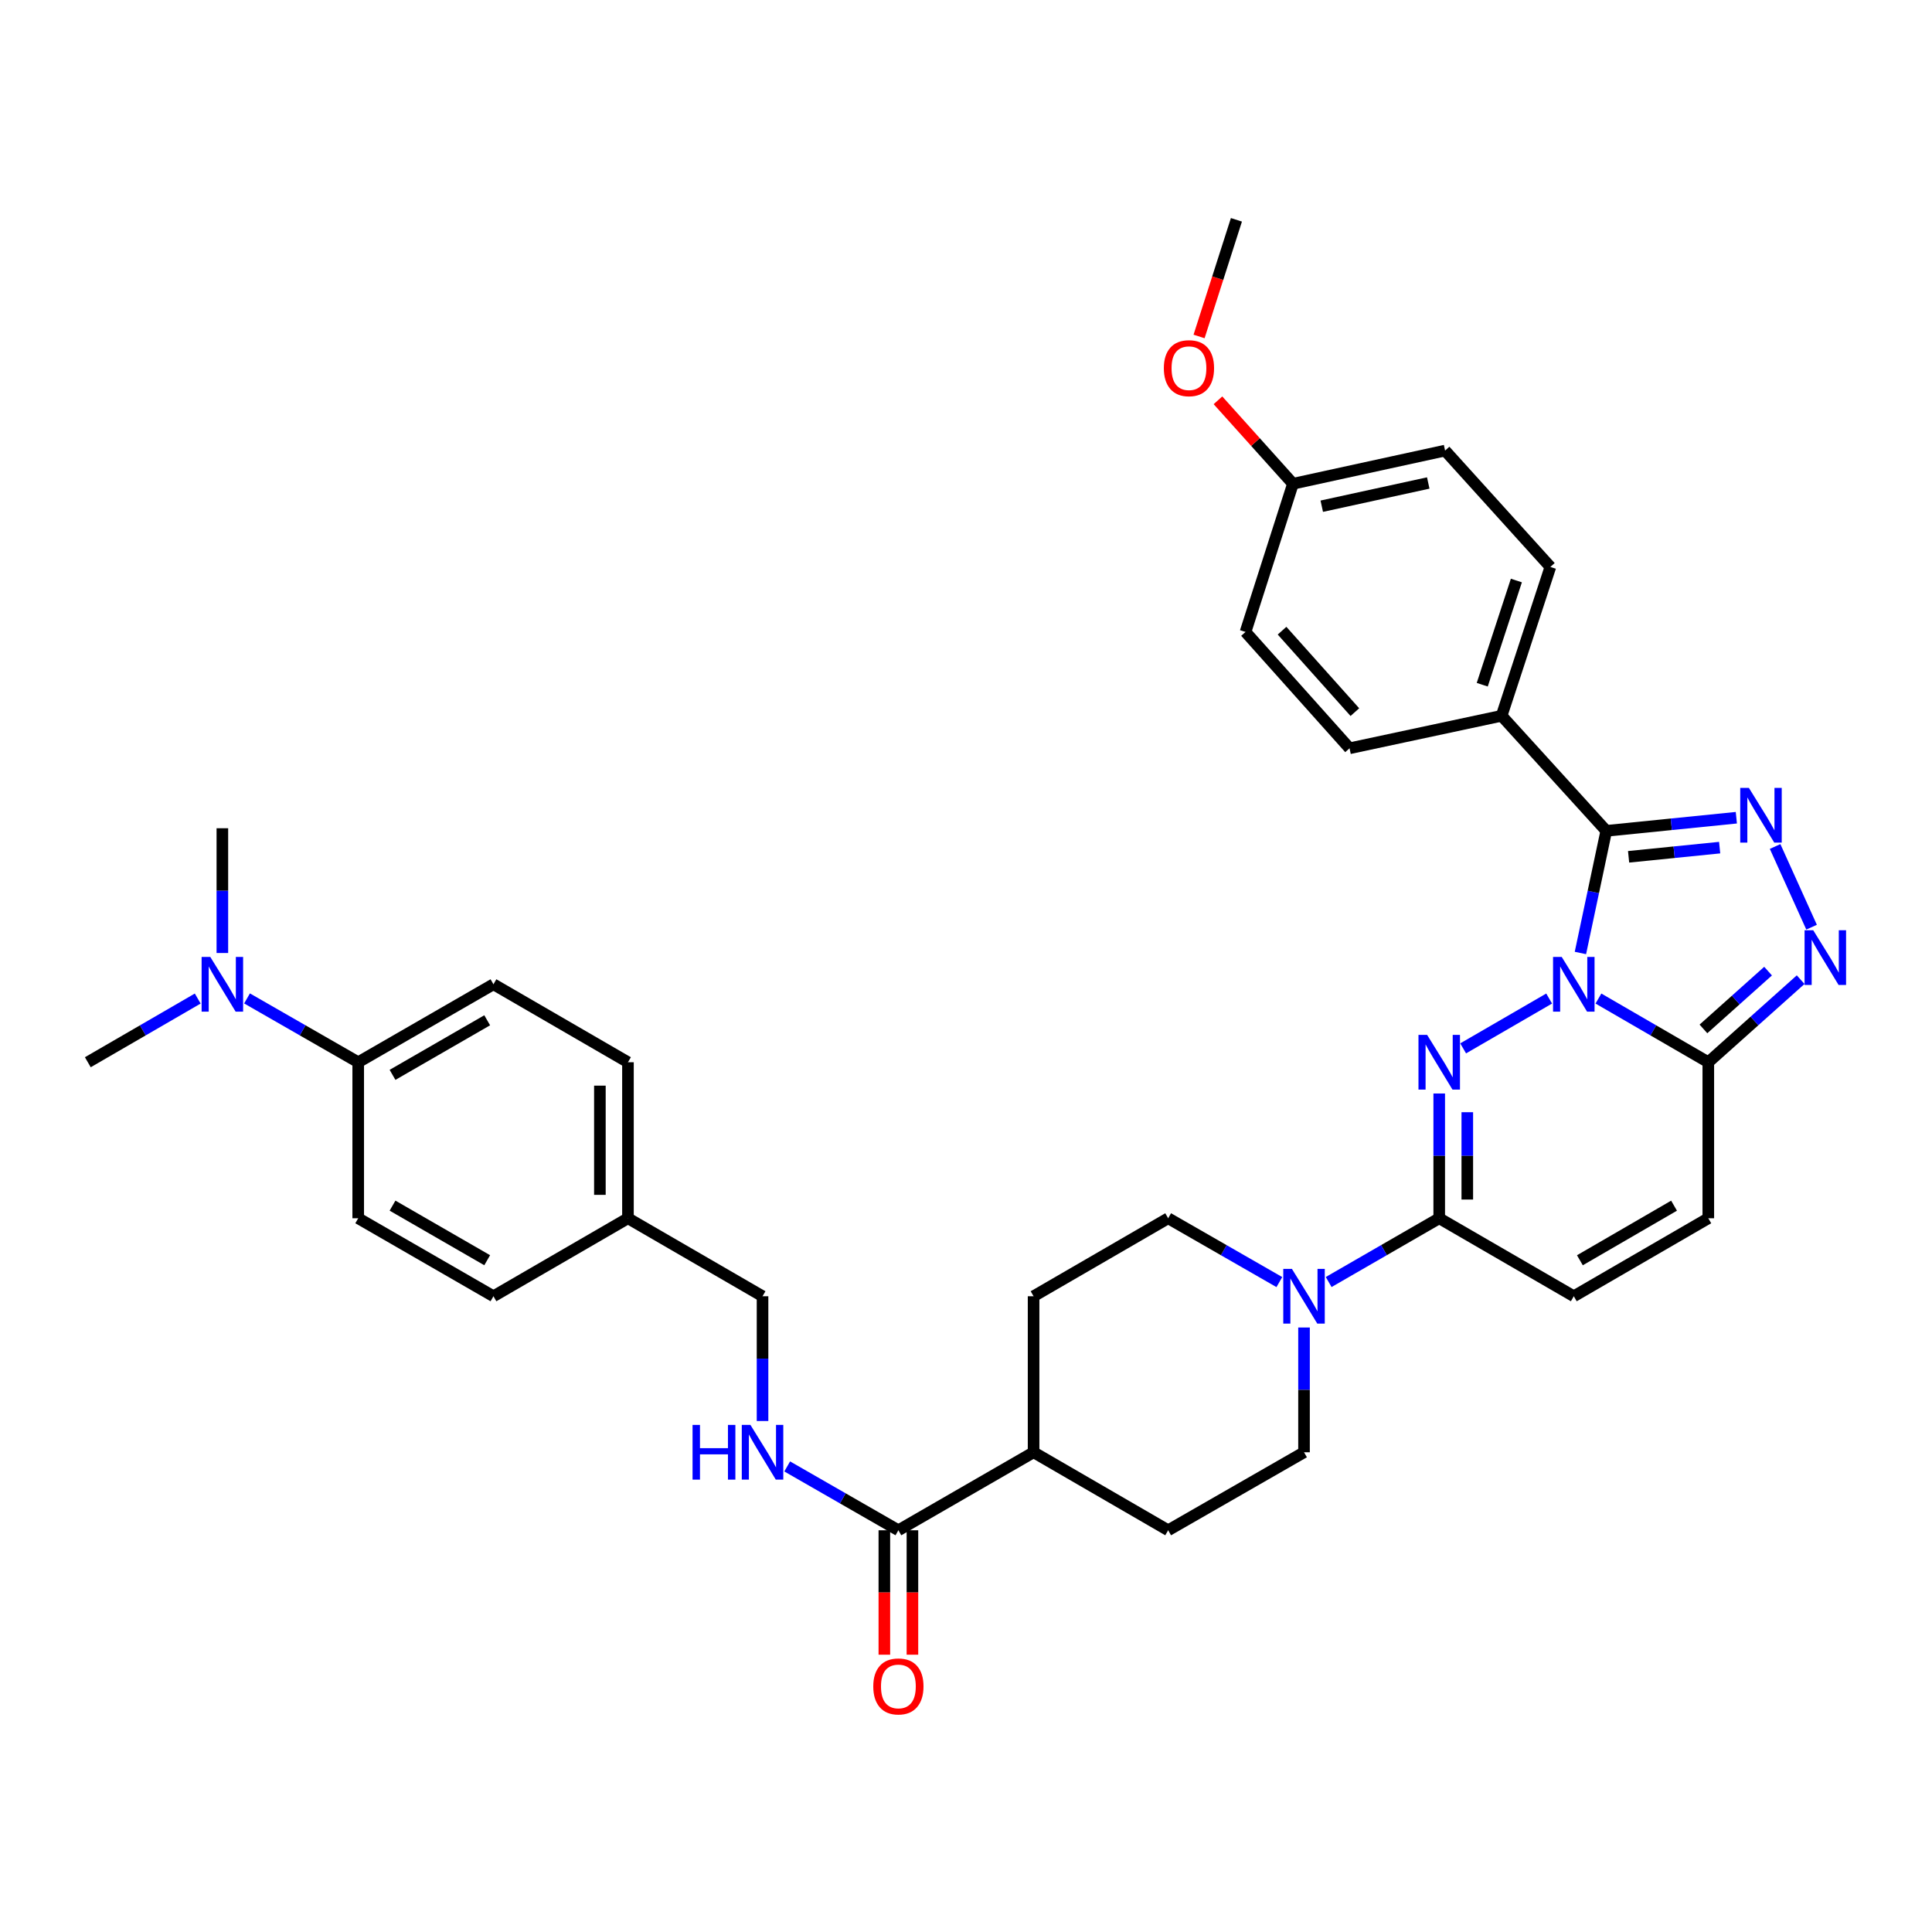 <?xml version='1.0' encoding='iso-8859-1'?>
<svg version='1.1' baseProfile='full'
              xmlns='http://www.w3.org/2000/svg'
                      xmlns:rdkit='http://www.rdkit.org/xml'
                      xmlns:xlink='http://www.w3.org/1999/xlink'
                  xml:space='preserve'
width='1000px' height='1000px' viewBox='0 0 1000 1000'>
<!-- END OF HEADER -->
<rect style='opacity:1.0;fill:#FFFFFF;stroke:none' width='1000' height='1000' x='0' y='0'> </rect>
<path class='bond-0' d='M 801.841,516.843 L 757.322,542.637' style='fill:none;fill-rule:evenodd;stroke:#0000FF;stroke-width:6px;stroke-linecap:butt;stroke-linejoin:miter;stroke-opacity:1' />
<path class='bond-1' d='M 818.02,493.265 L 824.711,461.655' style='fill:none;fill-rule:evenodd;stroke:#0000FF;stroke-width:6px;stroke-linecap:butt;stroke-linejoin:miter;stroke-opacity:1' />
<path class='bond-1' d='M 824.711,461.655 L 831.402,430.046' style='fill:none;fill-rule:evenodd;stroke:#000000;stroke-width:6px;stroke-linecap:butt;stroke-linejoin:miter;stroke-opacity:1' />
<path class='bond-3' d='M 827.345,516.846 L 855.781,533.329' style='fill:none;fill-rule:evenodd;stroke:#0000FF;stroke-width:6px;stroke-linecap:butt;stroke-linejoin:miter;stroke-opacity:1' />
<path class='bond-3' d='M 855.781,533.329 L 884.217,549.813' style='fill:none;fill-rule:evenodd;stroke:#000000;stroke-width:6px;stroke-linecap:butt;stroke-linejoin:miter;stroke-opacity:1' />
<path class='bond-5' d='M 744.938,565.991 L 744.938,598.28' style='fill:none;fill-rule:evenodd;stroke:#0000FF;stroke-width:6px;stroke-linecap:butt;stroke-linejoin:miter;stroke-opacity:1' />
<path class='bond-5' d='M 744.938,598.28 L 744.938,630.569' style='fill:none;fill-rule:evenodd;stroke:#000000;stroke-width:6px;stroke-linecap:butt;stroke-linejoin:miter;stroke-opacity:1' />
<path class='bond-5' d='M 759.469,575.678 L 759.469,598.28' style='fill:none;fill-rule:evenodd;stroke:#0000FF;stroke-width:6px;stroke-linecap:butt;stroke-linejoin:miter;stroke-opacity:1' />
<path class='bond-5' d='M 759.469,598.28 L 759.469,620.883' style='fill:none;fill-rule:evenodd;stroke:#000000;stroke-width:6px;stroke-linecap:butt;stroke-linejoin:miter;stroke-opacity:1' />
<path class='bond-2' d='M 831.402,430.046 L 865.065,426.649' style='fill:none;fill-rule:evenodd;stroke:#000000;stroke-width:6px;stroke-linecap:butt;stroke-linejoin:miter;stroke-opacity:1' />
<path class='bond-2' d='M 865.065,426.649 L 898.729,423.251' style='fill:none;fill-rule:evenodd;stroke:#0000FF;stroke-width:6px;stroke-linecap:butt;stroke-linejoin:miter;stroke-opacity:1' />
<path class='bond-2' d='M 842.96,443.485 L 866.524,441.107' style='fill:none;fill-rule:evenodd;stroke:#000000;stroke-width:6px;stroke-linecap:butt;stroke-linejoin:miter;stroke-opacity:1' />
<path class='bond-2' d='M 866.524,441.107 L 890.089,438.729' style='fill:none;fill-rule:evenodd;stroke:#0000FF;stroke-width:6px;stroke-linecap:butt;stroke-linejoin:miter;stroke-opacity:1' />
<path class='bond-10' d='M 831.402,430.046 L 777.231,370.489' style='fill:none;fill-rule:evenodd;stroke:#000000;stroke-width:6px;stroke-linecap:butt;stroke-linejoin:miter;stroke-opacity:1' />
<path class='bond-35' d='M 918.794,438.146 L 937.67,479.911' style='fill:none;fill-rule:evenodd;stroke:#0000FF;stroke-width:6px;stroke-linecap:butt;stroke-linejoin:miter;stroke-opacity:1' />
<path class='bond-4' d='M 884.217,549.813 L 908.115,528.441' style='fill:none;fill-rule:evenodd;stroke:#000000;stroke-width:6px;stroke-linecap:butt;stroke-linejoin:miter;stroke-opacity:1' />
<path class='bond-4' d='M 908.115,528.441 L 932.012,507.07' style='fill:none;fill-rule:evenodd;stroke:#0000FF;stroke-width:6px;stroke-linecap:butt;stroke-linejoin:miter;stroke-opacity:1' />
<path class='bond-4' d='M 881.699,532.569 L 898.427,517.609' style='fill:none;fill-rule:evenodd;stroke:#000000;stroke-width:6px;stroke-linecap:butt;stroke-linejoin:miter;stroke-opacity:1' />
<path class='bond-4' d='M 898.427,517.609 L 915.155,502.65' style='fill:none;fill-rule:evenodd;stroke:#0000FF;stroke-width:6px;stroke-linecap:butt;stroke-linejoin:miter;stroke-opacity:1' />
<path class='bond-7' d='M 884.217,549.813 L 884.217,630.569' style='fill:none;fill-rule:evenodd;stroke:#000000;stroke-width:6px;stroke-linecap:butt;stroke-linejoin:miter;stroke-opacity:1' />
<path class='bond-6' d='M 744.938,630.569 L 716.328,647.072' style='fill:none;fill-rule:evenodd;stroke:#000000;stroke-width:6px;stroke-linecap:butt;stroke-linejoin:miter;stroke-opacity:1' />
<path class='bond-6' d='M 716.328,647.072 L 687.718,663.575' style='fill:none;fill-rule:evenodd;stroke:#0000FF;stroke-width:6px;stroke-linecap:butt;stroke-linejoin:miter;stroke-opacity:1' />
<path class='bond-36' d='M 744.938,630.569 L 814.594,670.936' style='fill:none;fill-rule:evenodd;stroke:#000000;stroke-width:6px;stroke-linecap:butt;stroke-linejoin:miter;stroke-opacity:1' />
<path class='bond-14' d='M 662.192,663.607 L 633.416,647.088' style='fill:none;fill-rule:evenodd;stroke:#0000FF;stroke-width:6px;stroke-linecap:butt;stroke-linejoin:miter;stroke-opacity:1' />
<path class='bond-14' d='M 633.416,647.088 L 604.641,630.569' style='fill:none;fill-rule:evenodd;stroke:#000000;stroke-width:6px;stroke-linecap:butt;stroke-linejoin:miter;stroke-opacity:1' />
<path class='bond-15' d='M 674.959,687.115 L 674.959,719.403' style='fill:none;fill-rule:evenodd;stroke:#0000FF;stroke-width:6px;stroke-linecap:butt;stroke-linejoin:miter;stroke-opacity:1' />
<path class='bond-15' d='M 674.959,719.403 L 674.959,751.692' style='fill:none;fill-rule:evenodd;stroke:#000000;stroke-width:6px;stroke-linecap:butt;stroke-linejoin:miter;stroke-opacity:1' />
<path class='bond-8' d='M 884.217,630.569 L 814.594,670.936' style='fill:none;fill-rule:evenodd;stroke:#000000;stroke-width:6px;stroke-linecap:butt;stroke-linejoin:miter;stroke-opacity:1' />
<path class='bond-8' d='M 866.485,624.053 L 817.748,652.309' style='fill:none;fill-rule:evenodd;stroke:#000000;stroke-width:6px;stroke-linecap:butt;stroke-linejoin:miter;stroke-opacity:1' />
<path class='bond-9' d='M 465.005,792.067 L 534.984,751.692' style='fill:none;fill-rule:evenodd;stroke:#000000;stroke-width:6px;stroke-linecap:butt;stroke-linejoin:miter;stroke-opacity:1' />
<path class='bond-11' d='M 465.005,792.067 L 436.23,775.545' style='fill:none;fill-rule:evenodd;stroke:#000000;stroke-width:6px;stroke-linecap:butt;stroke-linejoin:miter;stroke-opacity:1' />
<path class='bond-11' d='M 436.23,775.545 L 407.455,759.023' style='fill:none;fill-rule:evenodd;stroke:#0000FF;stroke-width:6px;stroke-linecap:butt;stroke-linejoin:miter;stroke-opacity:1' />
<path class='bond-17' d='M 457.74,792.067 L 457.74,824.268' style='fill:none;fill-rule:evenodd;stroke:#000000;stroke-width:6px;stroke-linecap:butt;stroke-linejoin:miter;stroke-opacity:1' />
<path class='bond-17' d='M 457.74,824.268 L 457.74,856.469' style='fill:none;fill-rule:evenodd;stroke:#FF0000;stroke-width:6px;stroke-linecap:butt;stroke-linejoin:miter;stroke-opacity:1' />
<path class='bond-17' d='M 472.271,792.067 L 472.271,824.268' style='fill:none;fill-rule:evenodd;stroke:#000000;stroke-width:6px;stroke-linecap:butt;stroke-linejoin:miter;stroke-opacity:1' />
<path class='bond-17' d='M 472.271,824.268 L 472.271,856.469' style='fill:none;fill-rule:evenodd;stroke:#FF0000;stroke-width:6px;stroke-linecap:butt;stroke-linejoin:miter;stroke-opacity:1' />
<path class='bond-20' d='M 777.231,370.489 L 802.468,293.446' style='fill:none;fill-rule:evenodd;stroke:#000000;stroke-width:6px;stroke-linecap:butt;stroke-linejoin:miter;stroke-opacity:1' />
<path class='bond-20' d='M 767.206,354.409 L 784.872,300.479' style='fill:none;fill-rule:evenodd;stroke:#000000;stroke-width:6px;stroke-linecap:butt;stroke-linejoin:miter;stroke-opacity:1' />
<path class='bond-21' d='M 777.231,370.489 L 698.524,387.314' style='fill:none;fill-rule:evenodd;stroke:#000000;stroke-width:6px;stroke-linecap:butt;stroke-linejoin:miter;stroke-opacity:1' />
<path class='bond-24' d='M 394.687,735.513 L 394.687,703.225' style='fill:none;fill-rule:evenodd;stroke:#0000FF;stroke-width:6px;stroke-linecap:butt;stroke-linejoin:miter;stroke-opacity:1' />
<path class='bond-24' d='M 394.687,703.225 L 394.687,670.936' style='fill:none;fill-rule:evenodd;stroke:#000000;stroke-width:6px;stroke-linecap:butt;stroke-linejoin:miter;stroke-opacity:1' />
<path class='bond-12' d='M 534.984,751.692 L 604.641,792.067' style='fill:none;fill-rule:evenodd;stroke:#000000;stroke-width:6px;stroke-linecap:butt;stroke-linejoin:miter;stroke-opacity:1' />
<path class='bond-38' d='M 534.984,751.692 L 534.984,670.936' style='fill:none;fill-rule:evenodd;stroke:#000000;stroke-width:6px;stroke-linecap:butt;stroke-linejoin:miter;stroke-opacity:1' />
<path class='bond-13' d='M 185.413,549.813 L 255.408,509.454' style='fill:none;fill-rule:evenodd;stroke:#000000;stroke-width:6px;stroke-linecap:butt;stroke-linejoin:miter;stroke-opacity:1' />
<path class='bond-13' d='M 203.17,556.348 L 252.167,528.097' style='fill:none;fill-rule:evenodd;stroke:#000000;stroke-width:6px;stroke-linecap:butt;stroke-linejoin:miter;stroke-opacity:1' />
<path class='bond-16' d='M 185.413,549.813 L 156.637,533.297' style='fill:none;fill-rule:evenodd;stroke:#000000;stroke-width:6px;stroke-linecap:butt;stroke-linejoin:miter;stroke-opacity:1' />
<path class='bond-16' d='M 156.637,533.297 L 127.861,516.782' style='fill:none;fill-rule:evenodd;stroke:#0000FF;stroke-width:6px;stroke-linecap:butt;stroke-linejoin:miter;stroke-opacity:1' />
<path class='bond-39' d='M 185.413,549.813 L 185.413,630.569' style='fill:none;fill-rule:evenodd;stroke:#000000;stroke-width:6px;stroke-linecap:butt;stroke-linejoin:miter;stroke-opacity:1' />
<path class='bond-18' d='M 604.641,630.569 L 534.984,670.936' style='fill:none;fill-rule:evenodd;stroke:#000000;stroke-width:6px;stroke-linecap:butt;stroke-linejoin:miter;stroke-opacity:1' />
<path class='bond-19' d='M 674.959,751.692 L 604.641,792.067' style='fill:none;fill-rule:evenodd;stroke:#000000;stroke-width:6px;stroke-linecap:butt;stroke-linejoin:miter;stroke-opacity:1' />
<path class='bond-32' d='M 115.094,493.275 L 115.094,460.986' style='fill:none;fill-rule:evenodd;stroke:#0000FF;stroke-width:6px;stroke-linecap:butt;stroke-linejoin:miter;stroke-opacity:1' />
<path class='bond-32' d='M 115.094,460.986 L 115.094,428.698' style='fill:none;fill-rule:evenodd;stroke:#000000;stroke-width:6px;stroke-linecap:butt;stroke-linejoin:miter;stroke-opacity:1' />
<path class='bond-33' d='M 102.342,516.845 L 73.898,533.329' style='fill:none;fill-rule:evenodd;stroke:#0000FF;stroke-width:6px;stroke-linecap:butt;stroke-linejoin:miter;stroke-opacity:1' />
<path class='bond-33' d='M 73.898,533.329 L 45.455,549.813' style='fill:none;fill-rule:evenodd;stroke:#000000;stroke-width:6px;stroke-linecap:butt;stroke-linejoin:miter;stroke-opacity:1' />
<path class='bond-30' d='M 802.468,293.446 L 747.973,233.22' style='fill:none;fill-rule:evenodd;stroke:#000000;stroke-width:6px;stroke-linecap:butt;stroke-linejoin:miter;stroke-opacity:1' />
<path class='bond-29' d='M 698.524,387.314 L 644.676,327.096' style='fill:none;fill-rule:evenodd;stroke:#000000;stroke-width:6px;stroke-linecap:butt;stroke-linejoin:miter;stroke-opacity:1' />
<path class='bond-29' d='M 701.28,368.595 L 663.586,326.442' style='fill:none;fill-rule:evenodd;stroke:#000000;stroke-width:6px;stroke-linecap:butt;stroke-linejoin:miter;stroke-opacity:1' />
<path class='bond-22' d='M 185.413,630.569 L 255.408,670.936' style='fill:none;fill-rule:evenodd;stroke:#000000;stroke-width:6px;stroke-linecap:butt;stroke-linejoin:miter;stroke-opacity:1' />
<path class='bond-22' d='M 203.172,624.036 L 252.168,652.292' style='fill:none;fill-rule:evenodd;stroke:#000000;stroke-width:6px;stroke-linecap:butt;stroke-linejoin:miter;stroke-opacity:1' />
<path class='bond-23' d='M 255.408,509.454 L 325.031,549.813' style='fill:none;fill-rule:evenodd;stroke:#000000;stroke-width:6px;stroke-linecap:butt;stroke-linejoin:miter;stroke-opacity:1' />
<path class='bond-25' d='M 394.687,670.936 L 325.031,630.569' style='fill:none;fill-rule:evenodd;stroke:#000000;stroke-width:6px;stroke-linecap:butt;stroke-linejoin:miter;stroke-opacity:1' />
<path class='bond-27' d='M 325.031,630.569 L 255.408,670.936' style='fill:none;fill-rule:evenodd;stroke:#000000;stroke-width:6px;stroke-linecap:butt;stroke-linejoin:miter;stroke-opacity:1' />
<path class='bond-28' d='M 325.031,630.569 L 325.031,549.813' style='fill:none;fill-rule:evenodd;stroke:#000000;stroke-width:6px;stroke-linecap:butt;stroke-linejoin:miter;stroke-opacity:1' />
<path class='bond-28' d='M 310.5,618.456 L 310.5,561.926' style='fill:none;fill-rule:evenodd;stroke:#000000;stroke-width:6px;stroke-linecap:butt;stroke-linejoin:miter;stroke-opacity:1' />
<path class='bond-26' d='M 669.235,250.392 L 644.676,327.096' style='fill:none;fill-rule:evenodd;stroke:#000000;stroke-width:6px;stroke-linecap:butt;stroke-linejoin:miter;stroke-opacity:1' />
<path class='bond-31' d='M 669.235,250.392 L 649.825,228.793' style='fill:none;fill-rule:evenodd;stroke:#000000;stroke-width:6px;stroke-linecap:butt;stroke-linejoin:miter;stroke-opacity:1' />
<path class='bond-31' d='M 649.825,228.793 L 630.416,207.195' style='fill:none;fill-rule:evenodd;stroke:#FF0000;stroke-width:6px;stroke-linecap:butt;stroke-linejoin:miter;stroke-opacity:1' />
<path class='bond-37' d='M 669.235,250.392 L 747.973,233.22' style='fill:none;fill-rule:evenodd;stroke:#000000;stroke-width:6px;stroke-linecap:butt;stroke-linejoin:miter;stroke-opacity:1' />
<path class='bond-37' d='M 684.142,262.014 L 739.259,249.994' style='fill:none;fill-rule:evenodd;stroke:#000000;stroke-width:6px;stroke-linecap:butt;stroke-linejoin:miter;stroke-opacity:1' />
<path class='bond-34' d='M 620.633,174.154 L 630.301,143.965' style='fill:none;fill-rule:evenodd;stroke:#FF0000;stroke-width:6px;stroke-linecap:butt;stroke-linejoin:miter;stroke-opacity:1' />
<path class='bond-34' d='M 630.301,143.965 L 639.969,113.776' style='fill:none;fill-rule:evenodd;stroke:#000000;stroke-width:6px;stroke-linecap:butt;stroke-linejoin:miter;stroke-opacity:1' />
<path  class='atom-0' d='M 808.334 495.294
L 817.614 510.294
Q 818.534 511.774, 820.014 514.454
Q 821.494 517.134, 821.574 517.294
L 821.574 495.294
L 825.334 495.294
L 825.334 523.614
L 821.454 523.614
L 811.494 507.214
Q 810.334 505.294, 809.094 503.094
Q 807.894 500.894, 807.534 500.214
L 807.534 523.614
L 803.854 523.614
L 803.854 495.294
L 808.334 495.294
' fill='#0000FF'/>
<path  class='atom-1' d='M 738.678 535.653
L 747.958 550.653
Q 748.878 552.133, 750.358 554.813
Q 751.838 557.493, 751.918 557.653
L 751.918 535.653
L 755.678 535.653
L 755.678 563.973
L 751.798 563.973
L 741.838 547.573
Q 740.678 545.653, 739.438 543.453
Q 738.238 541.253, 737.878 540.573
L 737.878 563.973
L 734.198 563.973
L 734.198 535.653
L 738.678 535.653
' fill='#0000FF'/>
<path  class='atom-3' d='M 905.221 407.804
L 914.501 422.804
Q 915.421 424.284, 916.901 426.964
Q 918.381 429.644, 918.461 429.804
L 918.461 407.804
L 922.221 407.804
L 922.221 436.124
L 918.341 436.124
L 908.381 419.724
Q 907.221 417.804, 905.981 415.604
Q 904.781 413.404, 904.421 412.724
L 904.421 436.124
L 900.741 436.124
L 900.741 407.804
L 905.221 407.804
' fill='#0000FF'/>
<path  class='atom-5' d='M 938.523 481.489
L 947.803 496.489
Q 948.723 497.969, 950.203 500.649
Q 951.683 503.329, 951.763 503.489
L 951.763 481.489
L 955.523 481.489
L 955.523 509.809
L 951.643 509.809
L 941.683 493.409
Q 940.523 491.489, 939.283 489.289
Q 938.083 487.089, 937.723 486.409
L 937.723 509.809
L 934.043 509.809
L 934.043 481.489
L 938.523 481.489
' fill='#0000FF'/>
<path  class='atom-7' d='M 668.699 656.776
L 677.979 671.776
Q 678.899 673.256, 680.379 675.936
Q 681.859 678.616, 681.939 678.776
L 681.939 656.776
L 685.699 656.776
L 685.699 685.096
L 681.819 685.096
L 671.859 668.696
Q 670.699 666.776, 669.459 664.576
Q 668.259 662.376, 667.899 661.696
L 667.899 685.096
L 664.219 685.096
L 664.219 656.776
L 668.699 656.776
' fill='#0000FF'/>
<path  class='atom-12' d='M 358.467 737.532
L 362.307 737.532
L 362.307 749.572
L 376.787 749.572
L 376.787 737.532
L 380.627 737.532
L 380.627 765.852
L 376.787 765.852
L 376.787 752.772
L 362.307 752.772
L 362.307 765.852
L 358.467 765.852
L 358.467 737.532
' fill='#0000FF'/>
<path  class='atom-12' d='M 388.427 737.532
L 397.707 752.532
Q 398.627 754.012, 400.107 756.692
Q 401.587 759.372, 401.667 759.532
L 401.667 737.532
L 405.427 737.532
L 405.427 765.852
L 401.547 765.852
L 391.587 749.452
Q 390.427 747.532, 389.187 745.332
Q 387.987 743.132, 387.627 742.452
L 387.627 765.852
L 383.947 765.852
L 383.947 737.532
L 388.427 737.532
' fill='#0000FF'/>
<path  class='atom-17' d='M 108.834 495.294
L 118.114 510.294
Q 119.034 511.774, 120.514 514.454
Q 121.994 517.134, 122.074 517.294
L 122.074 495.294
L 125.834 495.294
L 125.834 523.614
L 121.954 523.614
L 111.994 507.214
Q 110.834 505.294, 109.594 503.094
Q 108.394 500.894, 108.034 500.214
L 108.034 523.614
L 104.354 523.614
L 104.354 495.294
L 108.834 495.294
' fill='#0000FF'/>
<path  class='atom-18' d='M 452.005 872.887
Q 452.005 866.087, 455.365 862.287
Q 458.725 858.487, 465.005 858.487
Q 471.285 858.487, 474.645 862.287
Q 478.005 866.087, 478.005 872.887
Q 478.005 879.767, 474.605 883.687
Q 471.205 887.567, 465.005 887.567
Q 458.765 887.567, 455.365 883.687
Q 452.005 879.807, 452.005 872.887
M 465.005 884.367
Q 469.325 884.367, 471.645 881.487
Q 474.005 878.567, 474.005 872.887
Q 474.005 867.327, 471.645 864.527
Q 469.325 861.687, 465.005 861.687
Q 460.685 861.687, 458.325 864.487
Q 456.005 867.287, 456.005 872.887
Q 456.005 878.607, 458.325 881.487
Q 460.685 884.367, 465.005 884.367
' fill='#FF0000'/>
<path  class='atom-32' d='M 602.402 190.568
Q 602.402 183.768, 605.762 179.968
Q 609.122 176.168, 615.402 176.168
Q 621.682 176.168, 625.042 179.968
Q 628.402 183.768, 628.402 190.568
Q 628.402 197.448, 625.002 201.368
Q 621.602 205.248, 615.402 205.248
Q 609.162 205.248, 605.762 201.368
Q 602.402 197.488, 602.402 190.568
M 615.402 202.048
Q 619.722 202.048, 622.042 199.168
Q 624.402 196.248, 624.402 190.568
Q 624.402 185.008, 622.042 182.208
Q 619.722 179.368, 615.402 179.368
Q 611.082 179.368, 608.722 182.168
Q 606.402 184.968, 606.402 190.568
Q 606.402 196.288, 608.722 199.168
Q 611.082 202.048, 615.402 202.048
' fill='#FF0000'/>
</svg>
